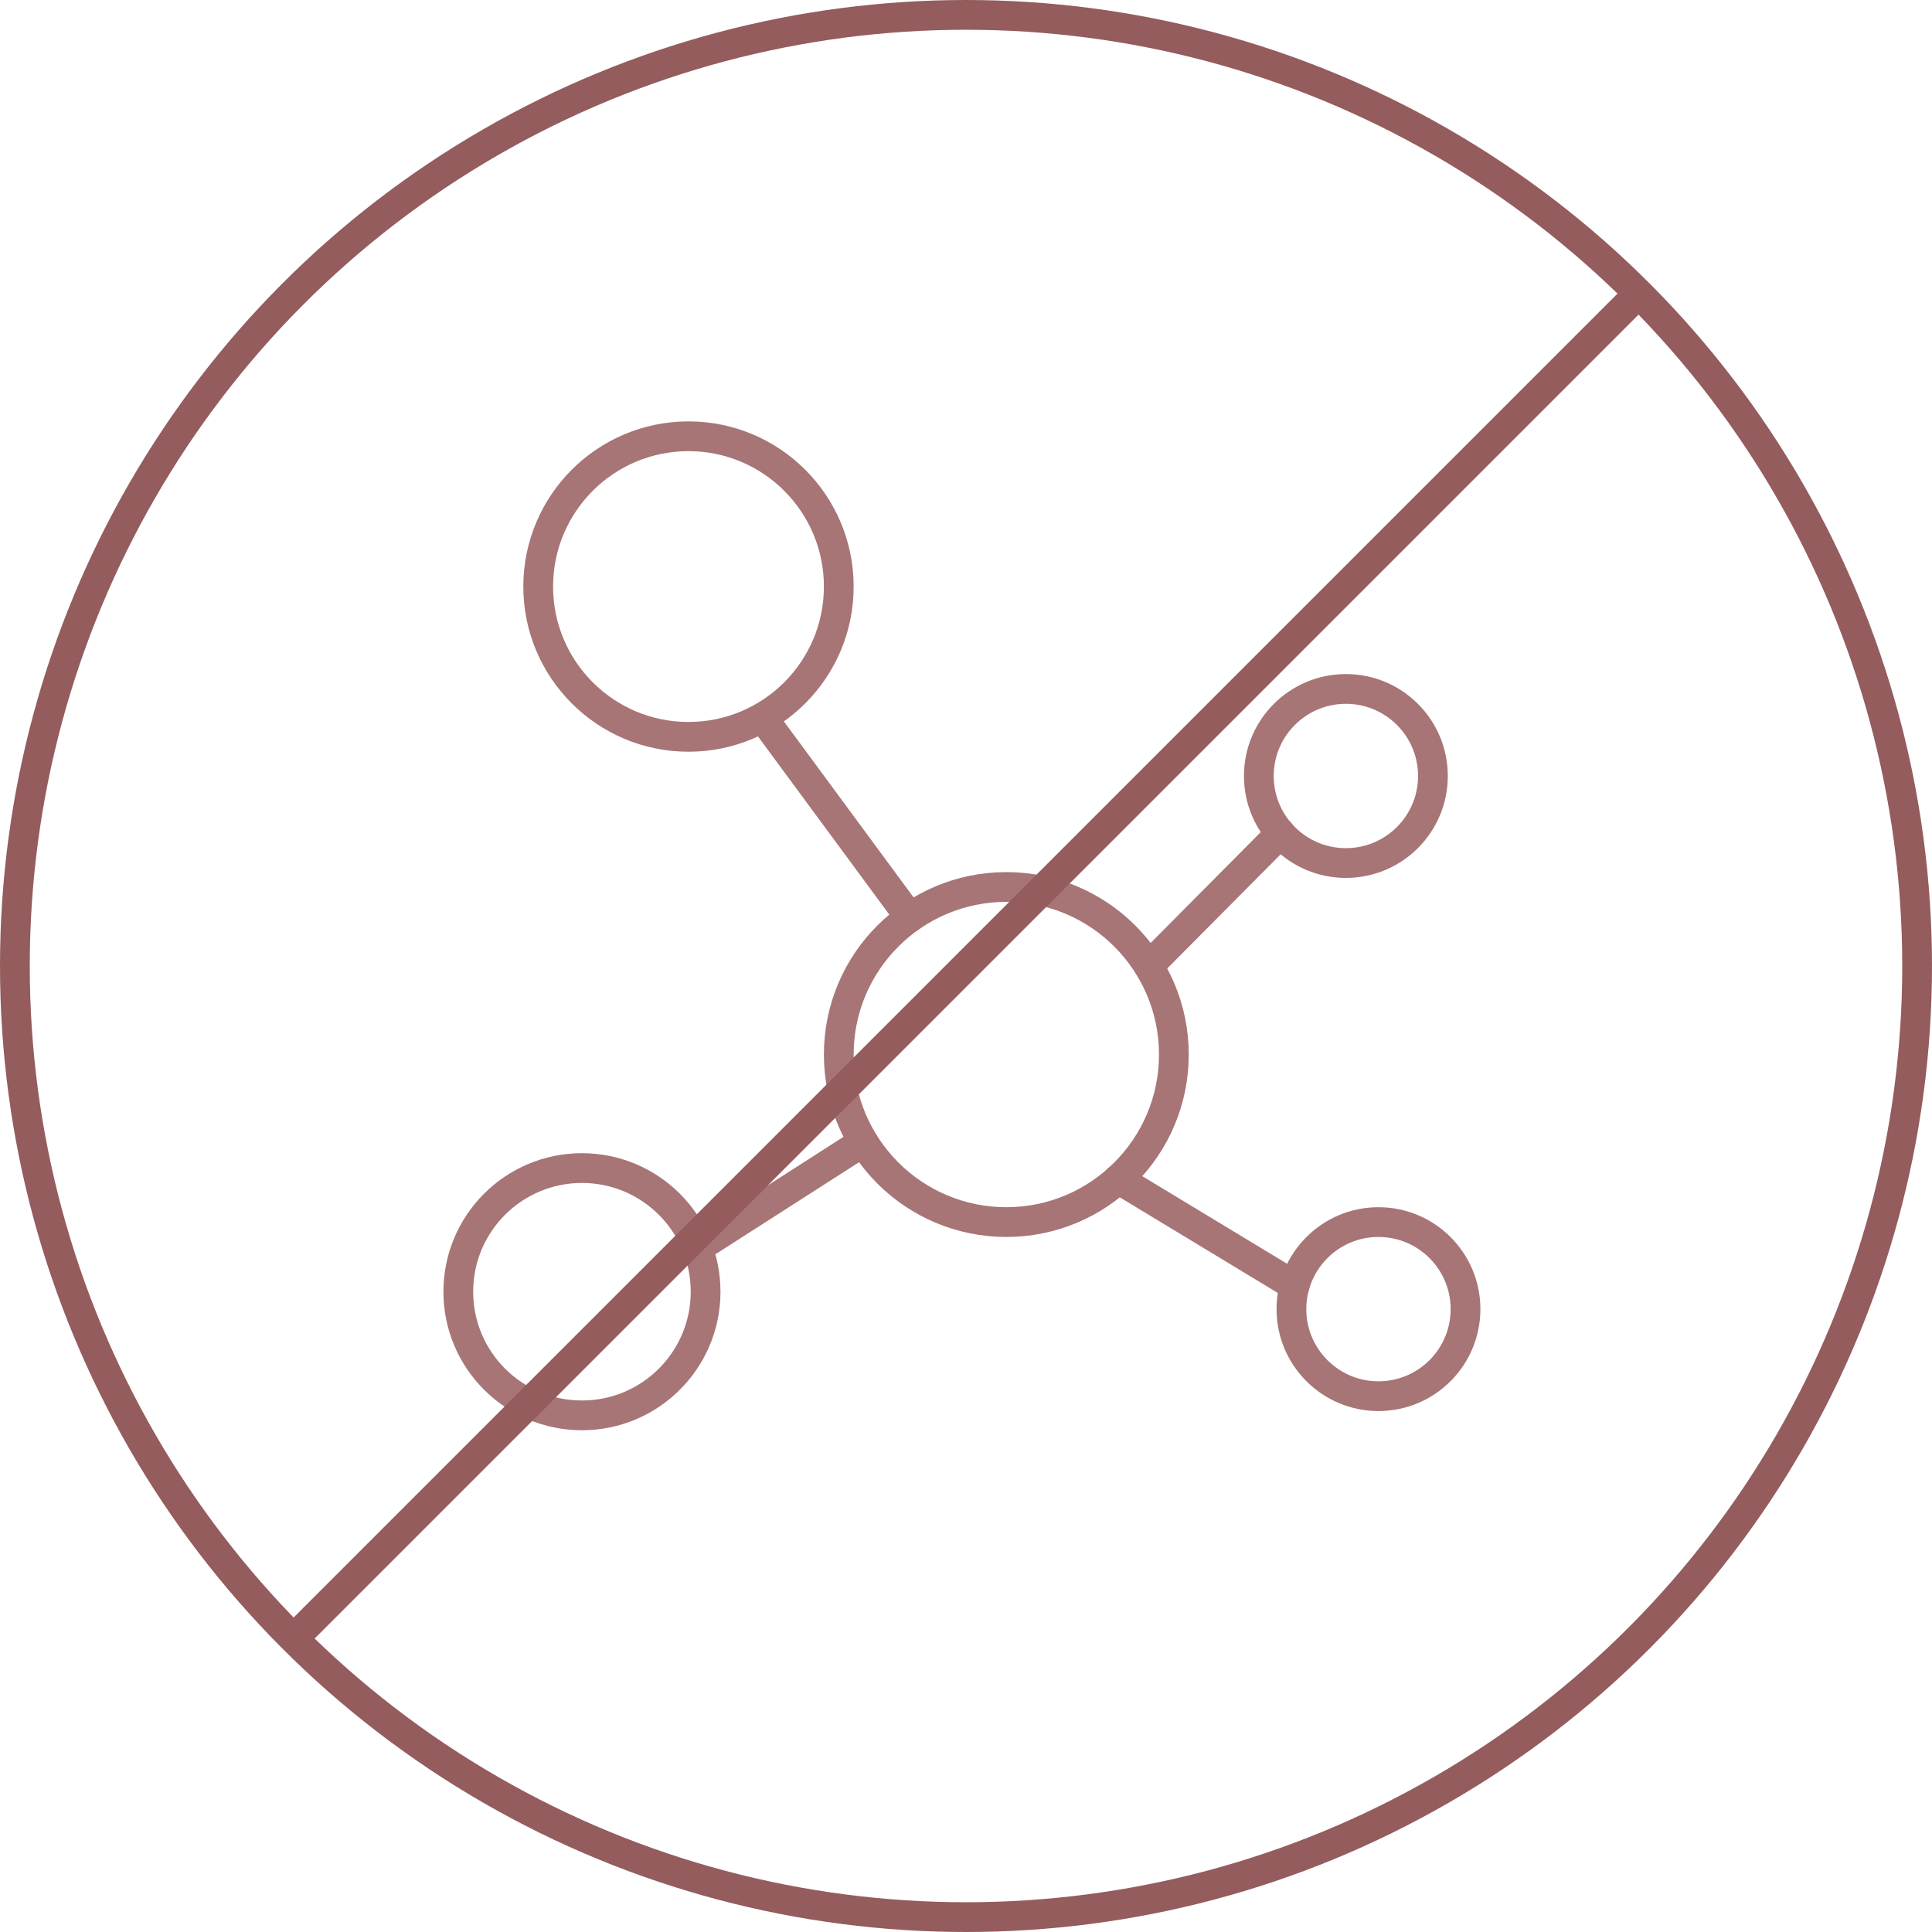 <?xml version="1.0" encoding="UTF-8"?><svg id="Layer_1" xmlns="http://www.w3.org/2000/svg" viewBox="0 0 129.84 129.84"><defs><style>.cls-1{stroke:#a77575;}.cls-1,.cls-2{fill:none;stroke-linecap:round;stroke-miterlimit:10;stroke-width:2px;}.cls-2{stroke:#945c5d;}</style></defs><g><circle class="cls-1" cx="46.27" cy="39.42" r="10.1"/><circle class="cls-1" cx="90.45" cy="52.15" r="5.85"/><circle class="cls-1" cx="92.64" cy="87.98" r="5.85"/><circle class="cls-1" cx="39.11" cy="86.81" r="8.31"/><circle class="cls-1" cx="67.63" cy="70.87" r="11.26"/><line class="cls-1" x1="51.54" y1="48.62" x2="61.15" y2="61.66"/><line class="cls-1" x1="58.01" y1="76.74" x2="47.7" y2="83.35"/><line class="cls-1" x1="86.06" y1="56" x2="77.2" y2="64.92"/><line class="cls-1" x1="75.16" y1="79.24" x2="87.01" y2="86.41"/></g><g><line class="cls-2" x1="109.96" y1="19.89" x2="19.89" y2="109.96"/><circle class="cls-2" cx="64.92" cy="64.92" r="63.92"/></g></svg>